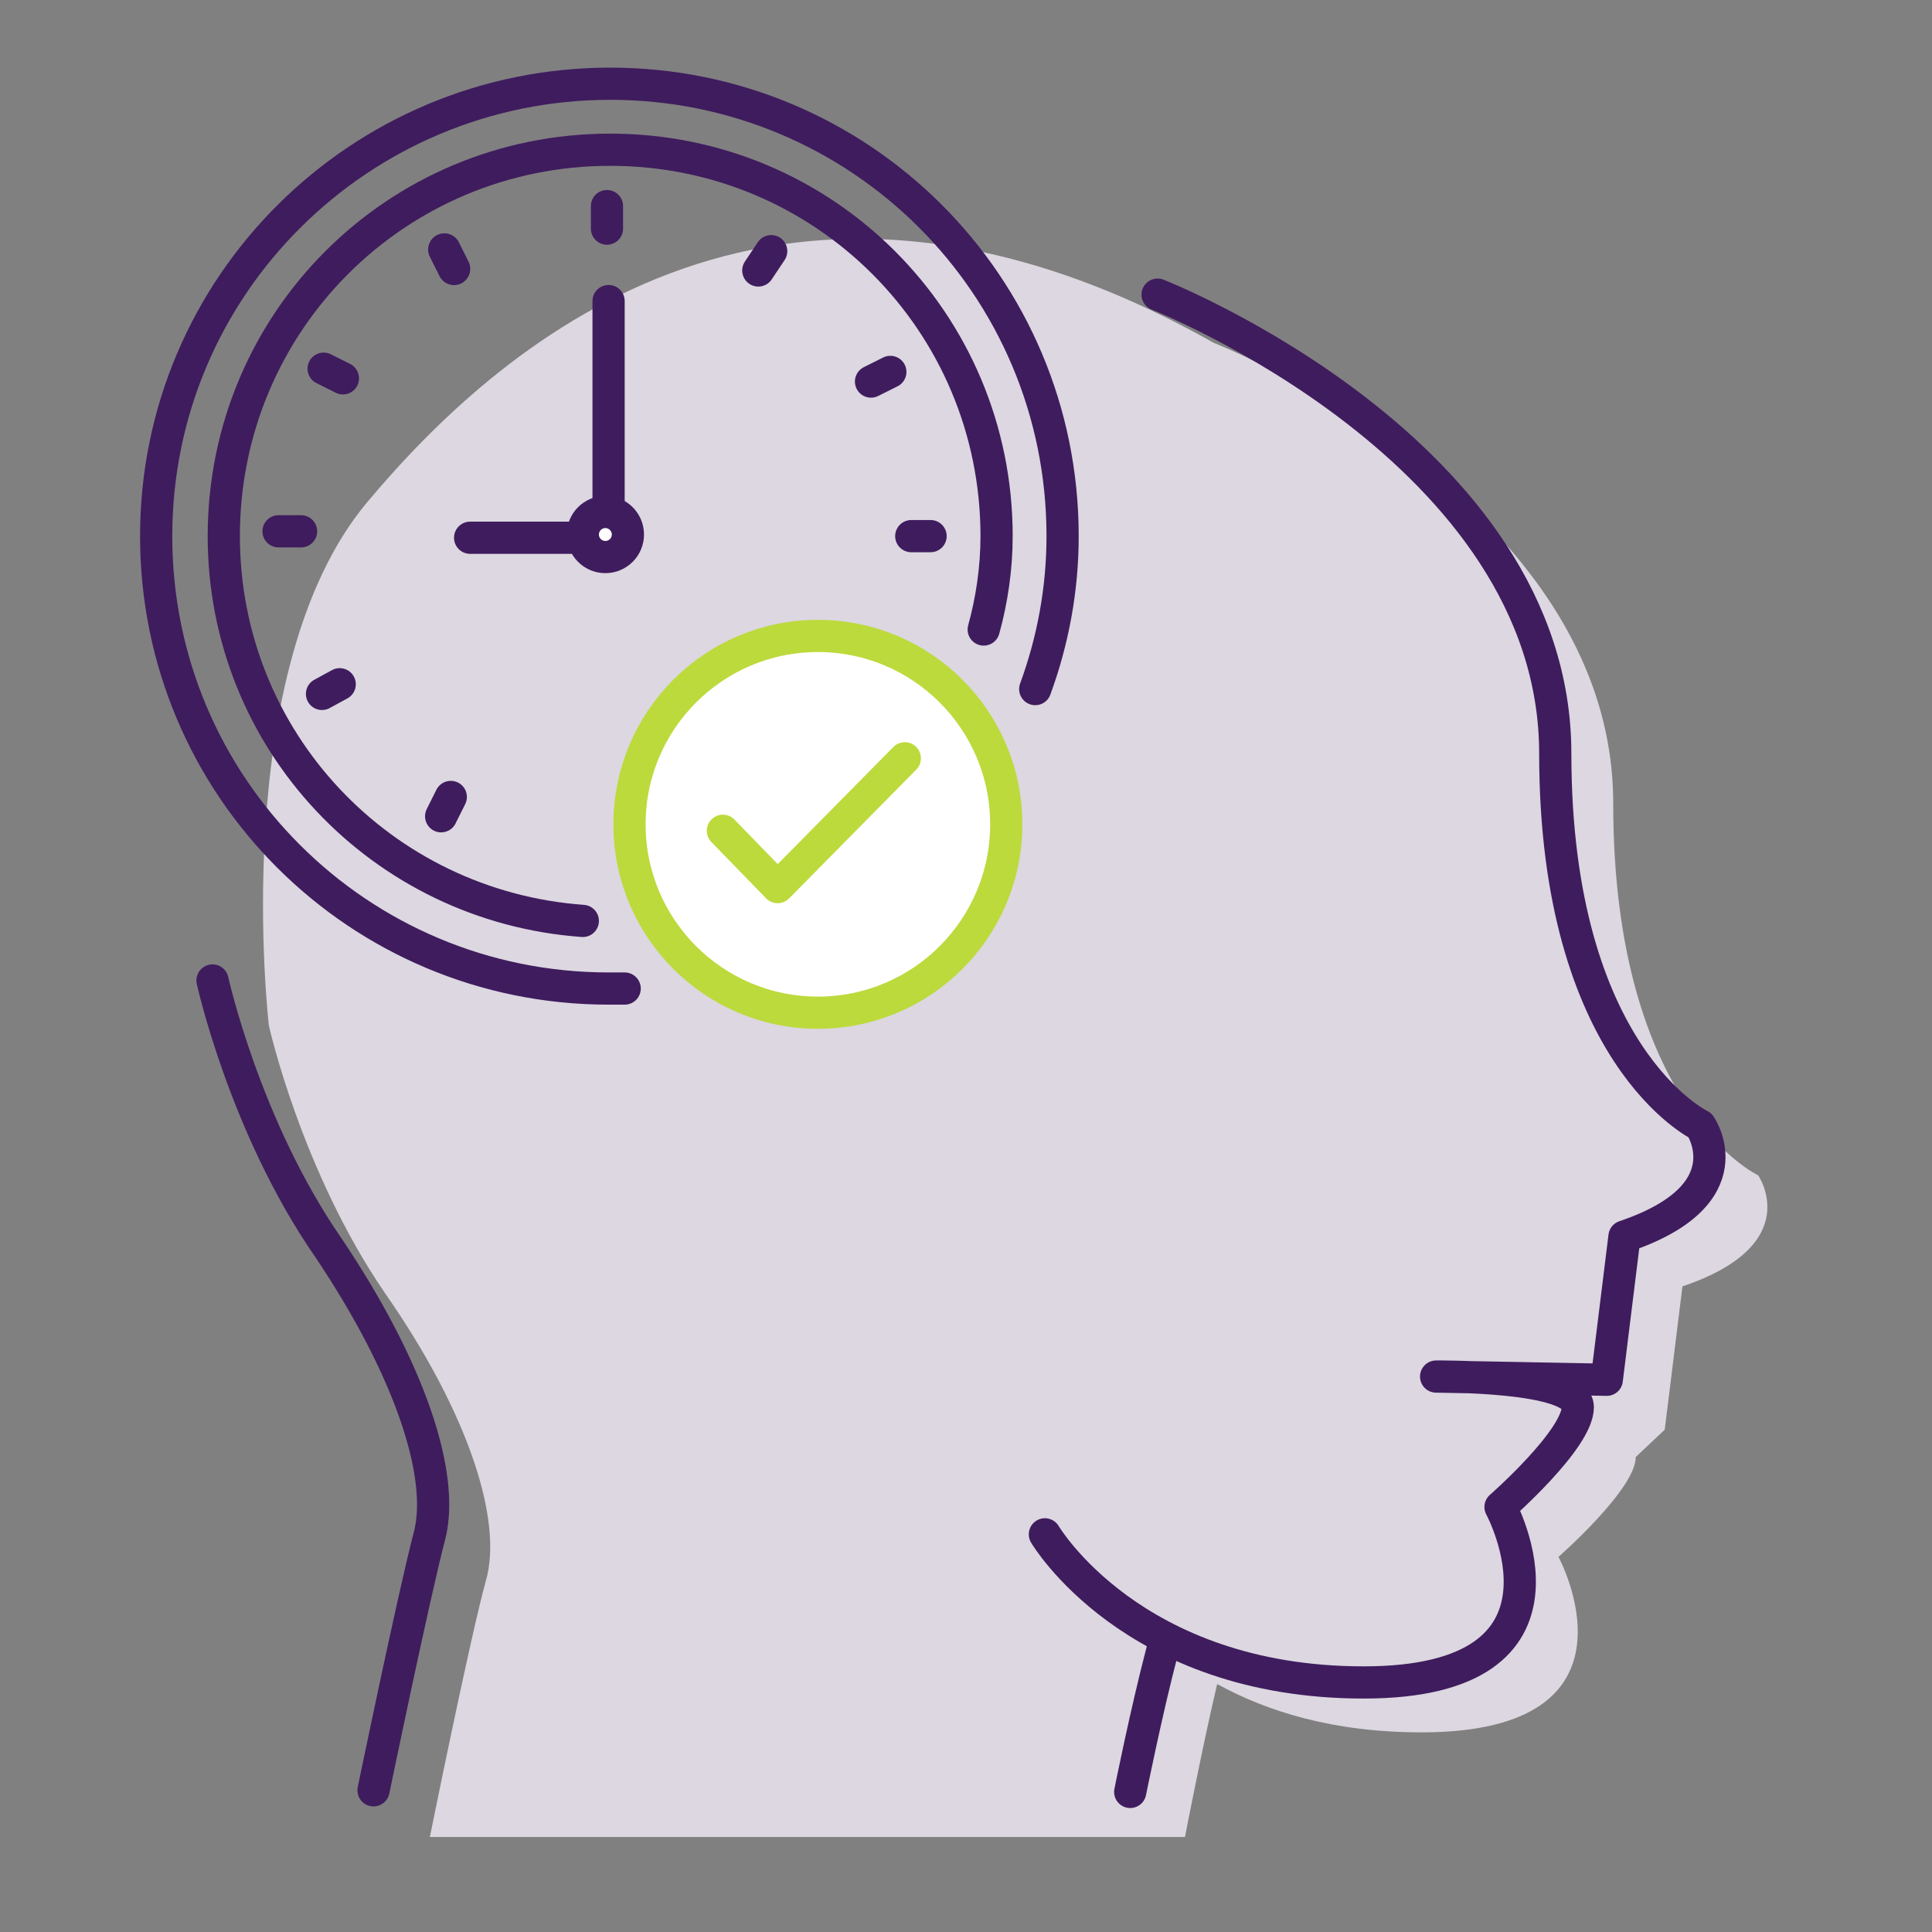 <?xml version="1.0" encoding="utf-8"?>
<!-- Generator: Adobe Illustrator 27.7.0, SVG Export Plug-In . SVG Version: 6.00 Build 0)  -->
<svg version="1.1" id="Layer_1" xmlns="http://www.w3.org/2000/svg" xmlns:xlink="http://www.w3.org/1999/xlink" x="0px" y="0px"
	 viewBox="0 0 120 120" style="enable-background:new 0 0 120 120;" xml:space="preserve">
<rect x="0" y="0" width="120" height="120" fill="#808080" stroke="none"/>
<style type="text/css">
	.st0{fill:#DCD7E0;}
	.st1{fill:none;stroke:#3F1C5E;stroke-width:2;stroke-linecap:round;stroke-linejoin:round;stroke-miterlimit:10;}
	.st2{fill:#FFFFFF;stroke:#3F1C5E;stroke-width:2;stroke-linecap:round;stroke-linejoin:round;stroke-miterlimit:10;}
	.st3{fill:#FFFFFF;stroke:#BCDA3C;stroke-width:2;stroke-linecap:round;stroke-linejoin:round;stroke-miterlimit:10;}
	.st4{fill:none;stroke:#BCDA3C;stroke-width:2;stroke-linecap:round;stroke-linejoin:round;stroke-miterlimit:10;}
</style>
<path class="st0" d="M109.2,73c0,0-9-4.2-9-23.1S75.4,21.3,75.4,21.3c-26.6-15-43.8-0.6-52.6,9.9c-8.7,10.4-6.1,32.5-6.1,32.5
	s2,9,7.2,16.6c5.3,7.6,7.3,14.2,6.3,17.8s-3.5,16-3.5,16h46.9c0,0,1.1-5.7,2-9.5c3.1,1.7,7.2,3,12.7,3c14.4,0,8.5-10.9,8.5-10.9
	s4.8-4.2,4.8-6.2l1.8-1.7l1.1-8.9C112.2,77.3,109.2,73,109.2,73z"/>
<g>
	<path class="st1" d="M117.6,75.1"/>
</g>
<g>
	<line class="st1" x1="37.7" y1="12.8" x2="37.7" y2="14.2"/>
	<line class="st1" x1="27.6" y1="15.5" x2="28.2" y2="16.7"/>
	<line class="st1" x1="20.1" y1="22.9" x2="21.3" y2="23.5"/>
	<line class="st1" x1="17.3" y1="33" x2="18.7" y2="33"/>
	<line class="st1" x1="20" y1="43.1" x2="21.1" y2="42.5"/>
	<line class="st1" x1="27.4" y1="50.7" x2="28" y2="49.5"/>
	<line class="st1" x1="57.8" y1="33.3" x2="56.6" y2="33.3"/>
	<line class="st1" x1="55.3" y1="23.1" x2="54.1" y2="23.7"/>
	<line class="st1" x1="47.9" y1="15.6" x2="47.1" y2="16.8"/>
	<polyline class="st1" points="29.2,33.4 37.8,33.4 37.8,18.7 	"/>
	<circle class="st2" cx="37.6" cy="33.2" r="1.4"/>
</g>
<g>
	<line class="st1" x1="27.6" y1="15.5" x2="28.2" y2="16.7"/>
</g>
<g>
	<path class="st1" d="M36.2,57.2C23.7,56.3,13.9,46,13.9,33.3c0-13.3,10.7-24,24-24s24,10.7,24,24c0,2-0.3,4-0.8,5.8"/>
	<path class="st1" d="M64.3,42.8c1.1-3,1.7-6.2,1.7-9.5C66,17.7,53.4,5.2,37.9,5.2S9.7,17.7,9.7,33.3s12.6,28.1,28.1,28.1
		c0.3,0,0.6,0,1,0"/>
</g>
<circle class="st3" cx="50.8" cy="51.2" r="11.7"/>
<polyline class="st4" points="44.9,51.6 48.3,55.1 56.2,47.1 "/>
<path class="st1" d="M72.2,102.5c-1,3.8-2,8.8-2,8.8"/>
<path class="st1" d="M13.2,60.9c0,0,2,9.1,7.2,16.6c5.1,7.6,7.2,14.1,6.3,17.8c-1,3.8-3.5,15.9-3.5,15.9"/>
<path class="st1" d="M64.9,95.3c0,0,5.4,9.2,19.8,9.2s8.5-10.9,8.5-10.9s4.8-4.2,4.8-6.2s-8.8-1.9-8.8-1.9l10.6,0.2l1.1-8.9
	c7.7-2.6,4.7-6.9,4.7-6.9s-9-4.3-9-23.1S71.9,18.3,71.9,18.3"/>
</svg>
